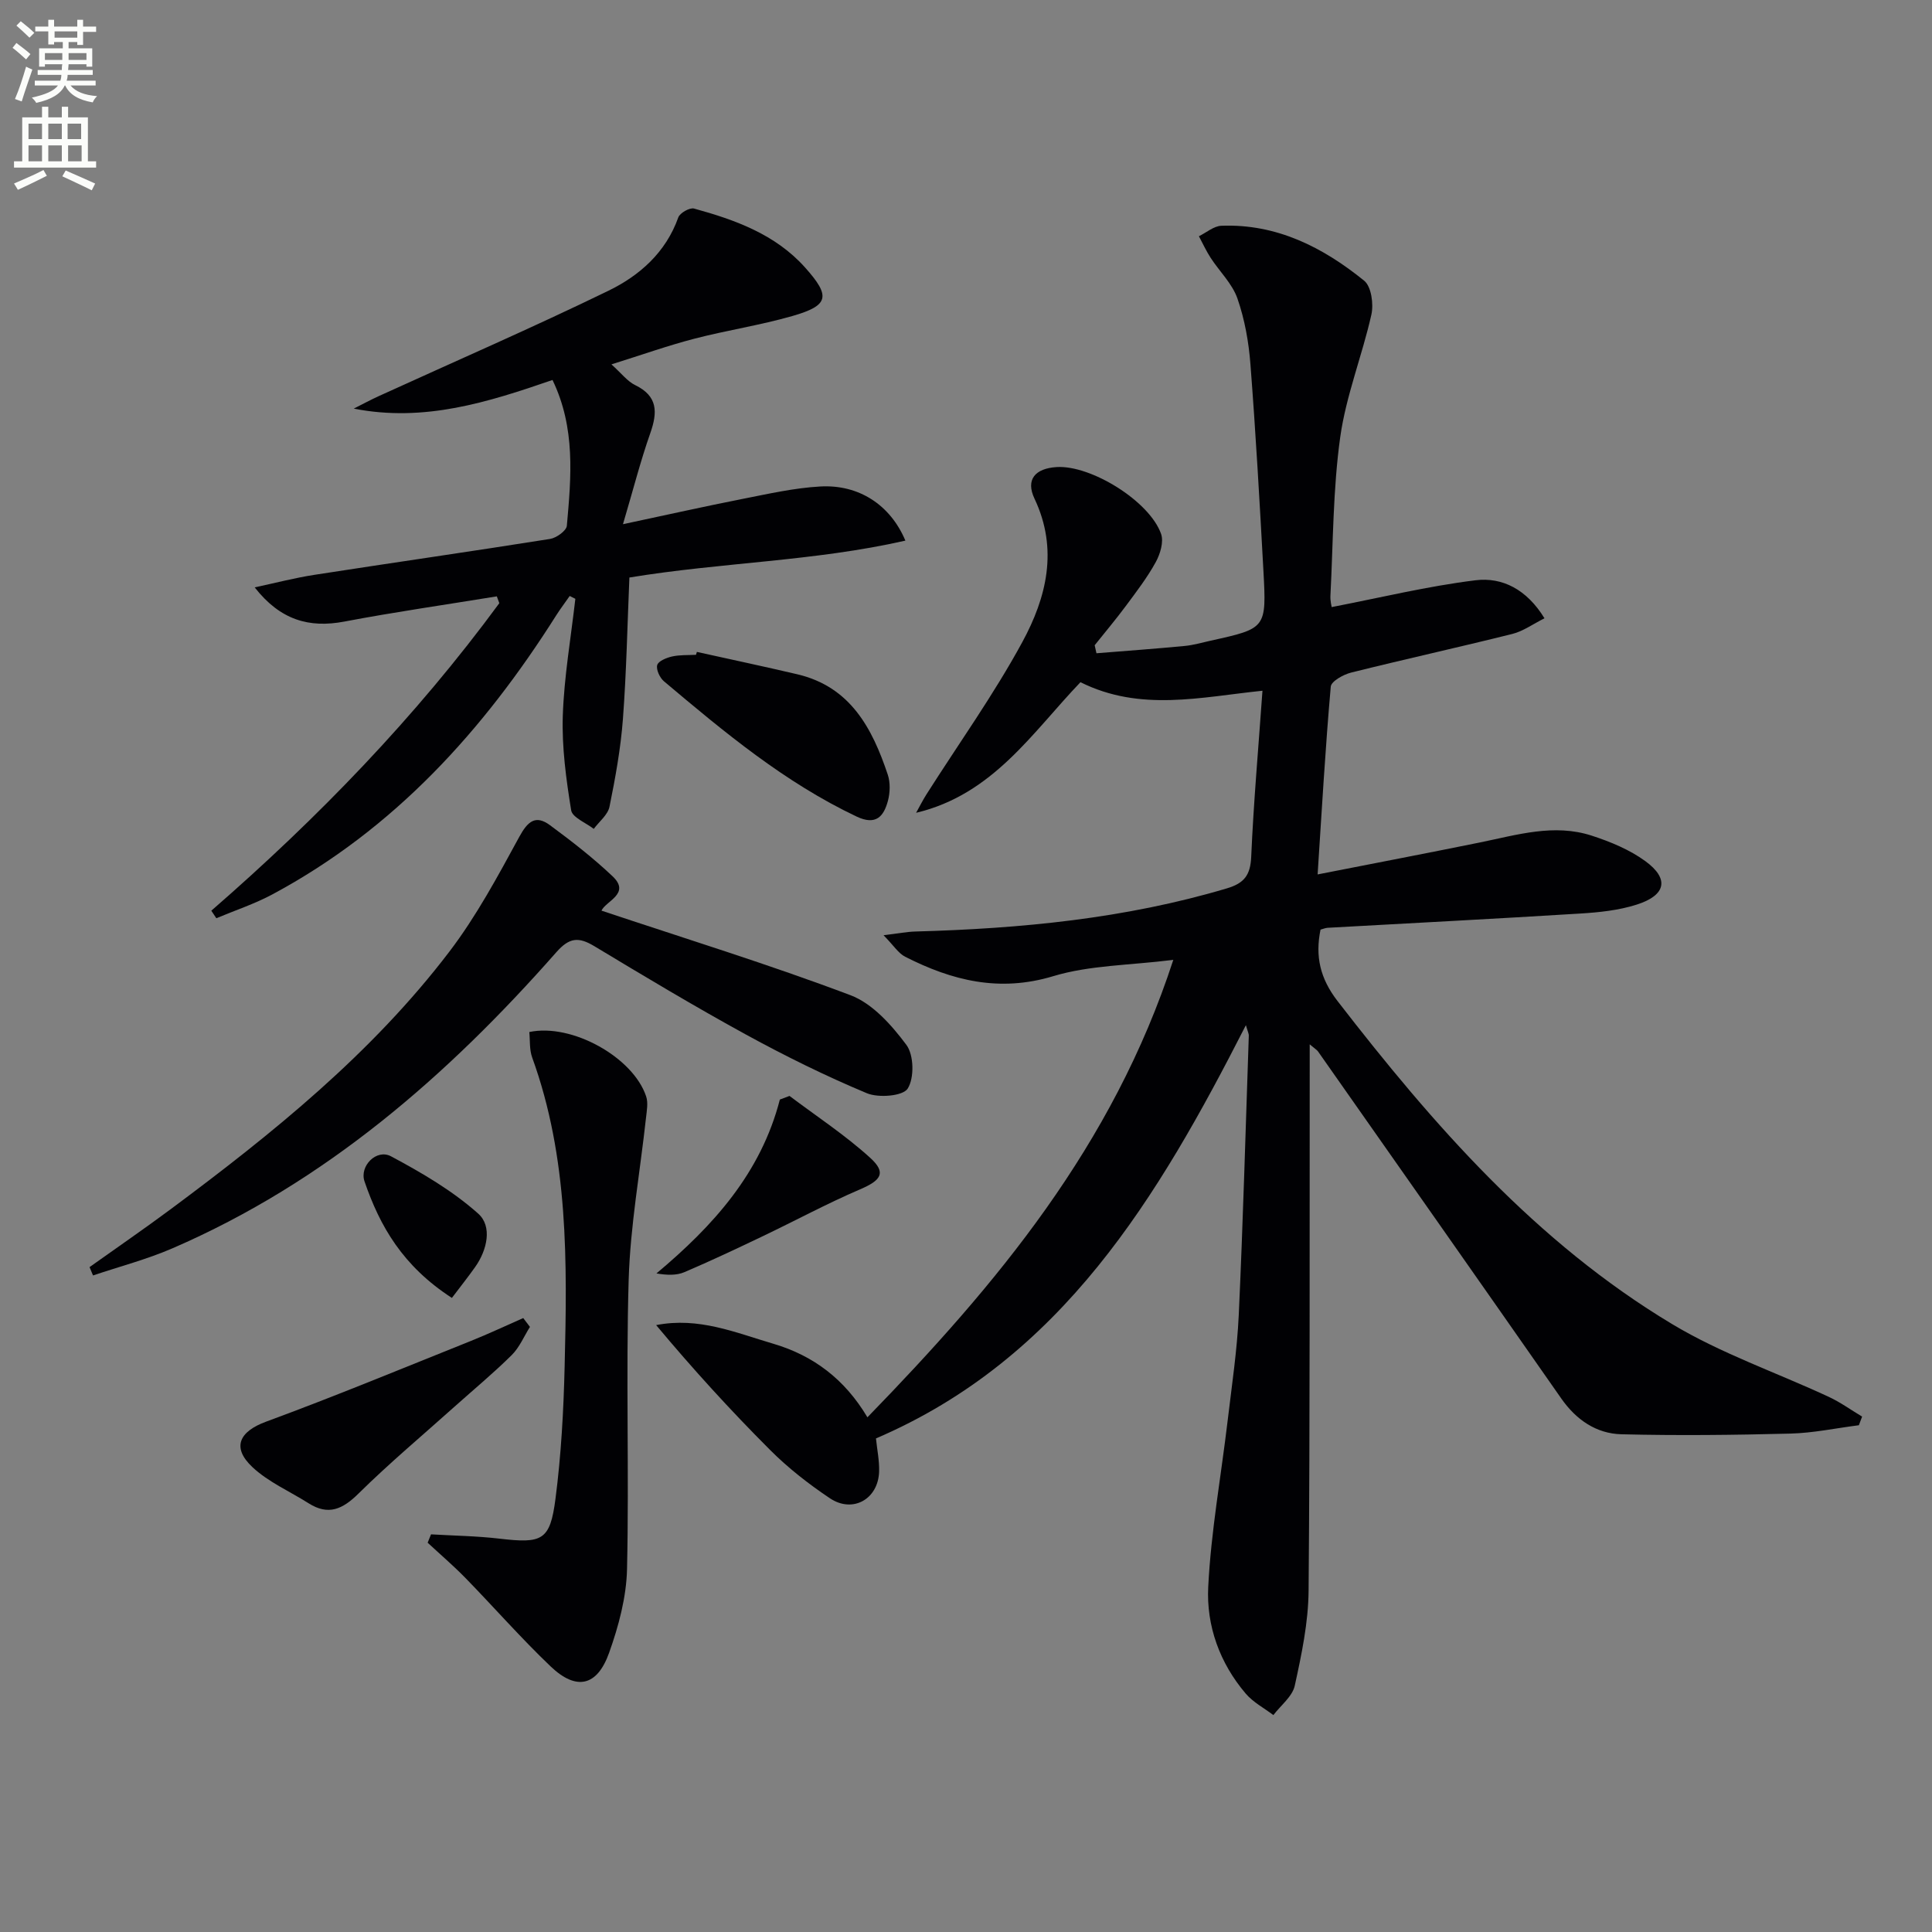 <svg enable-background="new 0 0 400 400" viewBox="0 0 400 400" xmlns="http://www.w3.org/2000/svg"><rect x="0" y="0" width="400" height="400" fill="#808080" stroke="none"/><path d="m2.6 9.9.8-1c.9.7 1.9 1.4 2.9 2.3l-.9 1.1c-1.1-1-2-1.8-2.8-2.4zm.5 10.6c.9-2.1 1.6-4.3 2.3-6.7.4.2.8.4 1.3.6-.7 2.1-1.5 4.3-2.2 6.6zm.3-15.2.9-.9c1 .8 2 1.6 2.8 2.4l-1 1c-.9-.9-1.8-1.7-2.7-2.5zm12.6-1.2h1.2v1.4h2.7v1.1h-2.7v2.7h-1.2v-.6h-1.8v1.3h4.9v3.8h-1.2v-.5h-3.7c0 .4-.1.9-.1 1.2h5.1v1h-5.2c0 .5-.1.9-.2 1.2h6v1h-5.2c1.1 1.3 2.9 2 5.5 2.2-.4.4-.7.8-.9 1.3-2.9-.5-4.8-1.6-5.7-3.5h-.1c-.8 1.7-2.7 2.9-5.9 3.6-.2-.4-.6-.8-.9-1.1 2.8-.6 4.6-1.4 5.4-2.5h-4.8v-1h5.3c.1-.3.2-.7.2-1.2h-4.9v-1h5c0-.4 0-.8.1-1.2h-3.6v.5h-1.2v-3.8h4.9v-1.3h-1.8v.5h-1.2v-2.7h-2.7v-1h2.7v-1.4h1.2v1.4h4.8zm-6.7 8.3h3.6c0-.4 0-.9 0-1.4h-3.6zm1.9-4.6h4.8v-1.3h-4.7v1.3zm6.7 3.2h-3.7v1.4h3.7z" fill="#fbfcfa"/><path d="m8.7 22.1h1.3v2.2h2.8v-2.2h1.3v2.2h4.1v9.1h1.7v1.3h-17v-1.3h1.7v-9.1h4.1zm.3 13.1.7 1.2c-1.8.9-3.8 1.9-6 2.9-.2-.4-.5-.8-.8-1.3 2.3-1 4.4-1.9 6.1-2.8zm-3.1-6.4h2.8v-3.2h-2.8zm0 4.6h2.8v-3.3h-2.8zm4.1-4.6h2.8v-3.2h-2.8zm0 4.6h2.8v-3.3h-2.8zm3.6 1.9c2.1.9 4.1 1.8 6.1 2.7l-.7 1.4c-2.2-1.1-4.2-2-6.1-2.9zm3.2-9.7h-2.8v3.2h2.8zm-2.7 7.8h2.8v-3.3h-2.8z" fill="#fbfcfa"/><g fill="#010104"><path d="m181.36 297.81c.23 2.29.72 4.59.65 6.87-.18 5.7-5.45 8.69-10.19 5.52-4.4-2.95-8.66-6.27-12.4-10.02-8.19-8.2-16-16.76-23.57-25.83 8.8-1.73 16.44 1.56 24.23 3.85 8.27 2.43 14.8 7.31 19.51 15.24 26.81-27.58 50.78-56.18 63.33-94.71-9.11 1.14-17.34 1.1-24.87 3.38-11.16 3.37-20.94.91-30.65-4.03-1.4-.71-2.36-2.3-4.47-4.45 3.13-.38 4.85-.72 6.58-.77 21.83-.6 43.43-2.66 64.49-8.93 3.61-1.07 4.88-2.74 5.05-6.55.49-11.26 1.49-22.51 2.33-34.37-12.76 1.31-25.31 4.41-37.68-1.77-9.95 10.38-18.11 23.26-34.03 27.04.71-1.27 1.36-2.58 2.14-3.81 6.67-10.5 13.95-20.67 19.87-31.57 4.97-9.17 7.48-19.14 2.51-29.64-1.89-3.98.12-6.28 4.58-6.56 7.09-.44 19.24 7.06 21.62 13.84.58 1.65-.18 4.16-1.11 5.85-1.75 3.19-4 6.12-6.18 9.06-2.06 2.78-4.3 5.43-6.46 8.14.12.55.25 1.11.37 1.66 6.09-.49 12.18-.93 18.26-1.51 1.8-.17 3.58-.7 5.36-1.09 11.51-2.54 11.6-2.55 10.95-14.43-.78-14.27-1.59-28.53-2.69-42.78-.35-4.6-1.18-9.29-2.69-13.63-1.07-3.08-3.71-5.6-5.55-8.43-.92-1.42-1.63-2.97-2.43-4.47 1.56-.76 3.09-2.12 4.68-2.17 11.42-.43 21 4.46 29.54 11.38 1.48 1.2 1.98 4.83 1.49 7.02-1.91 8.51-5.25 16.78-6.45 25.36-1.51 10.83-1.46 21.87-2.03 32.82-.06 1.09.24 2.2.26 2.37 10.09-1.95 19.86-4.33 29.77-5.55 5.57-.69 10.63 1.9 14.29 7.87-2.4 1.2-4.42 2.68-6.66 3.24-11.1 2.77-22.27 5.23-33.37 8-1.61.4-4.12 1.8-4.22 2.91-1.12 12.72-1.85 25.48-2.72 38.88 11.67-2.29 22.68-4.4 33.66-6.63 7.65-1.56 15.29-3.93 23.08-1.4 3.88 1.26 7.85 2.9 11.11 5.28 5 3.65 4.3 7.06-1.79 9-3.73 1.19-7.77 1.61-11.71 1.85-17.42 1.08-34.85 1.98-52.28 2.95-.47.03-.92.23-1.47.38-1.13 5.52-.09 10.1 3.51 14.77 19.87 25.69 41.13 50 69.29 66.9 10.16 6.1 21.61 10.03 32.42 15.06 2.42 1.12 4.61 2.72 6.91 4.09-.22.6-.45 1.19-.67 1.79-4.73.6-9.44 1.61-14.18 1.73-11.65.3-23.33.43-34.98.14-5.19-.13-9.35-2.98-12.43-7.37-16.76-24-33.59-47.96-50.41-71.92-.18-.25-.48-.42-1.7-1.44v5.68c-.04 35.83.07 71.66-.23 107.48-.06 6.56-1.45 13.17-2.86 19.61-.49 2.25-2.9 4.08-4.43 6.1-1.93-1.46-4.18-2.64-5.72-4.44-5.4-6.33-8.18-14.08-7.77-22.11.58-11.53 2.67-22.98 4.03-34.48.86-7.25 1.95-14.51 2.29-21.79.89-19.27 1.42-38.55 2.08-57.83.02-.44-.24-.9-.6-2.19-18.2 35.67-38.08 69.05-76.59 85.56z"/><path d="m43.75 188.55c22.1-19.21 42.32-40.11 59.63-63.67-.17-.47-.35-.94-.52-1.41-10.53 1.72-21.09 3.23-31.57 5.22-7.27 1.38-13.26-.3-18.56-7.08 4.15-.88 8.27-1.97 12.45-2.61 16.23-2.52 32.49-4.84 48.71-7.42 1.32-.21 3.38-1.7 3.47-2.73.9-10.08 1.83-20.23-2.97-30.18-13.34 4.6-26.54 8.8-41.15 5.93 1.75-.88 3.47-1.81 5.25-2.62 15.84-7.23 31.82-14.17 47.47-21.78 6.44-3.13 11.89-7.92 14.47-15.18.33-.93 2.37-2.09 3.27-1.84 8.54 2.35 16.84 5.34 22.98 12.2 5.34 5.97 4.97 7.86-2.6 10.04-6.68 1.92-13.61 2.96-20.34 4.71-5.43 1.41-10.74 3.3-17.15 5.31 2.1 1.88 3.3 3.51 4.91 4.29 4.71 2.29 4.66 5.61 3.14 9.94-2.01 5.7-3.51 11.59-5.66 18.86 9.3-1.98 16.97-3.7 24.68-5.22 5.36-1.05 10.76-2.29 16.19-2.59 7.95-.44 14.48 3.8 17.6 11.21-18.87 4.29-38.1 4.5-57.14 7.64-.42 9.78-.61 19.55-1.34 29.29-.46 6.09-1.56 12.16-2.78 18.16-.34 1.68-2.13 3.07-3.26 4.59-1.63-1.27-4.44-2.36-4.68-3.86-1.04-6.45-1.94-13.04-1.73-19.55.27-8.09 1.68-16.15 2.6-24.22-.39-.2-.78-.4-1.17-.59-.93 1.34-1.92 2.64-2.79 4.01-15.08 23.85-33.56 44.26-58.76 57.77-3.69 1.98-7.73 3.31-11.61 4.94-.33-.52-.68-1.04-1.04-1.56z"/><path d="m124.53 188.54c17.44 5.82 34.7 11.14 51.56 17.51 4.56 1.72 8.51 6.18 11.56 10.27 1.57 2.1 1.67 6.86.28 9.06-.98 1.56-6.03 1.97-8.46.96-8.54-3.57-16.88-7.69-25-12.13-10.63-5.82-21.04-12.06-31.43-18.32-3.24-1.95-5.16-1.81-7.86 1.26-22.52 25.56-47.83 47.62-79.5 61.31-5.29 2.29-10.94 3.76-16.42 5.61-.24-.58-.48-1.15-.72-1.73 5.6-3.99 11.28-7.89 16.8-11.99 21.14-15.72 41.63-32.23 57.71-53.34 5.59-7.34 10.03-15.62 14.46-23.75 1.75-3.21 3.37-4.62 6.36-2.41 4.49 3.31 8.93 6.76 12.97 10.59 3.79 3.59-1.43 5.1-2.31 7.1z"/><path d="m89.24 317.67c4.72.28 9.47.34 14.16.89 8.89 1.04 10.49.4 11.61-8.28 1.17-9.03 1.67-18.17 1.89-27.28.53-21.62.84-43.25-6.72-64.06-.59-1.63-.42-3.54-.59-5.27 8.8-1.87 21.51 5.23 24.19 13.34.44 1.32.13 2.94-.03 4.4-1.22 11.18-3.25 22.34-3.59 33.54-.59 19.95.11 39.94-.34 59.9-.13 5.83-1.74 11.83-3.72 17.37-2.48 6.93-6.78 7.85-12.07 2.82-6.13-5.84-11.72-12.24-17.64-18.31-2.5-2.56-5.22-4.89-7.85-7.33.24-.58.47-1.15.7-1.73z"/><path d="m109.72 274.72c-1.24 1.97-2.17 4.25-3.78 5.84-3.77 3.73-7.87 7.13-11.83 10.67-6.66 5.97-13.53 11.72-19.89 18-3.3 3.26-6.24 4.6-10.34 2-3.9-2.47-8.31-4.38-11.61-7.47-4.39-4.12-2.68-7.4 2.82-9.42 14.26-5.25 28.31-11.07 42.42-16.72 3.65-1.46 7.22-3.15 10.82-4.73.47.61.93 1.22 1.39 1.83z"/><path d="m144.28 134.97c6.94 1.54 13.9 3.01 20.82 4.64 10.98 2.59 15.49 11.17 18.7 20.76.55 1.64.49 3.73.04 5.42-.87 3.24-2.47 5.17-6.49 3.27-14.91-7.07-27.42-17.5-39.89-28.01-.86-.73-1.65-2.42-1.39-3.36.24-.83 1.92-1.51 3.07-1.77 1.6-.36 3.3-.26 4.96-.35.07-.2.13-.4.18-.6z"/><path d="m163.46 226.9c5.61 4.23 11.53 8.11 16.7 12.81 3.41 3.1 2.28 4.66-2.09 6.53-6.83 2.93-13.4 6.48-20.12 9.69-5.38 2.57-10.78 5.12-16.26 7.46-1.63.69-3.58.63-5.78.26 11.75-9.85 21.62-20.75 25.55-36 .67-.25 1.34-.5 2-.75z"/><path d="m93.56 268.72c-10.19-6.6-14.91-14.85-18.09-24.12-1.09-3.19 2.49-6.8 5.48-5.2 6.35 3.39 12.74 7.12 18.07 11.88 2.92 2.61 1.88 7.48-.65 11.05-1.53 2.16-3.19 4.24-4.81 6.39z"/></g></svg>